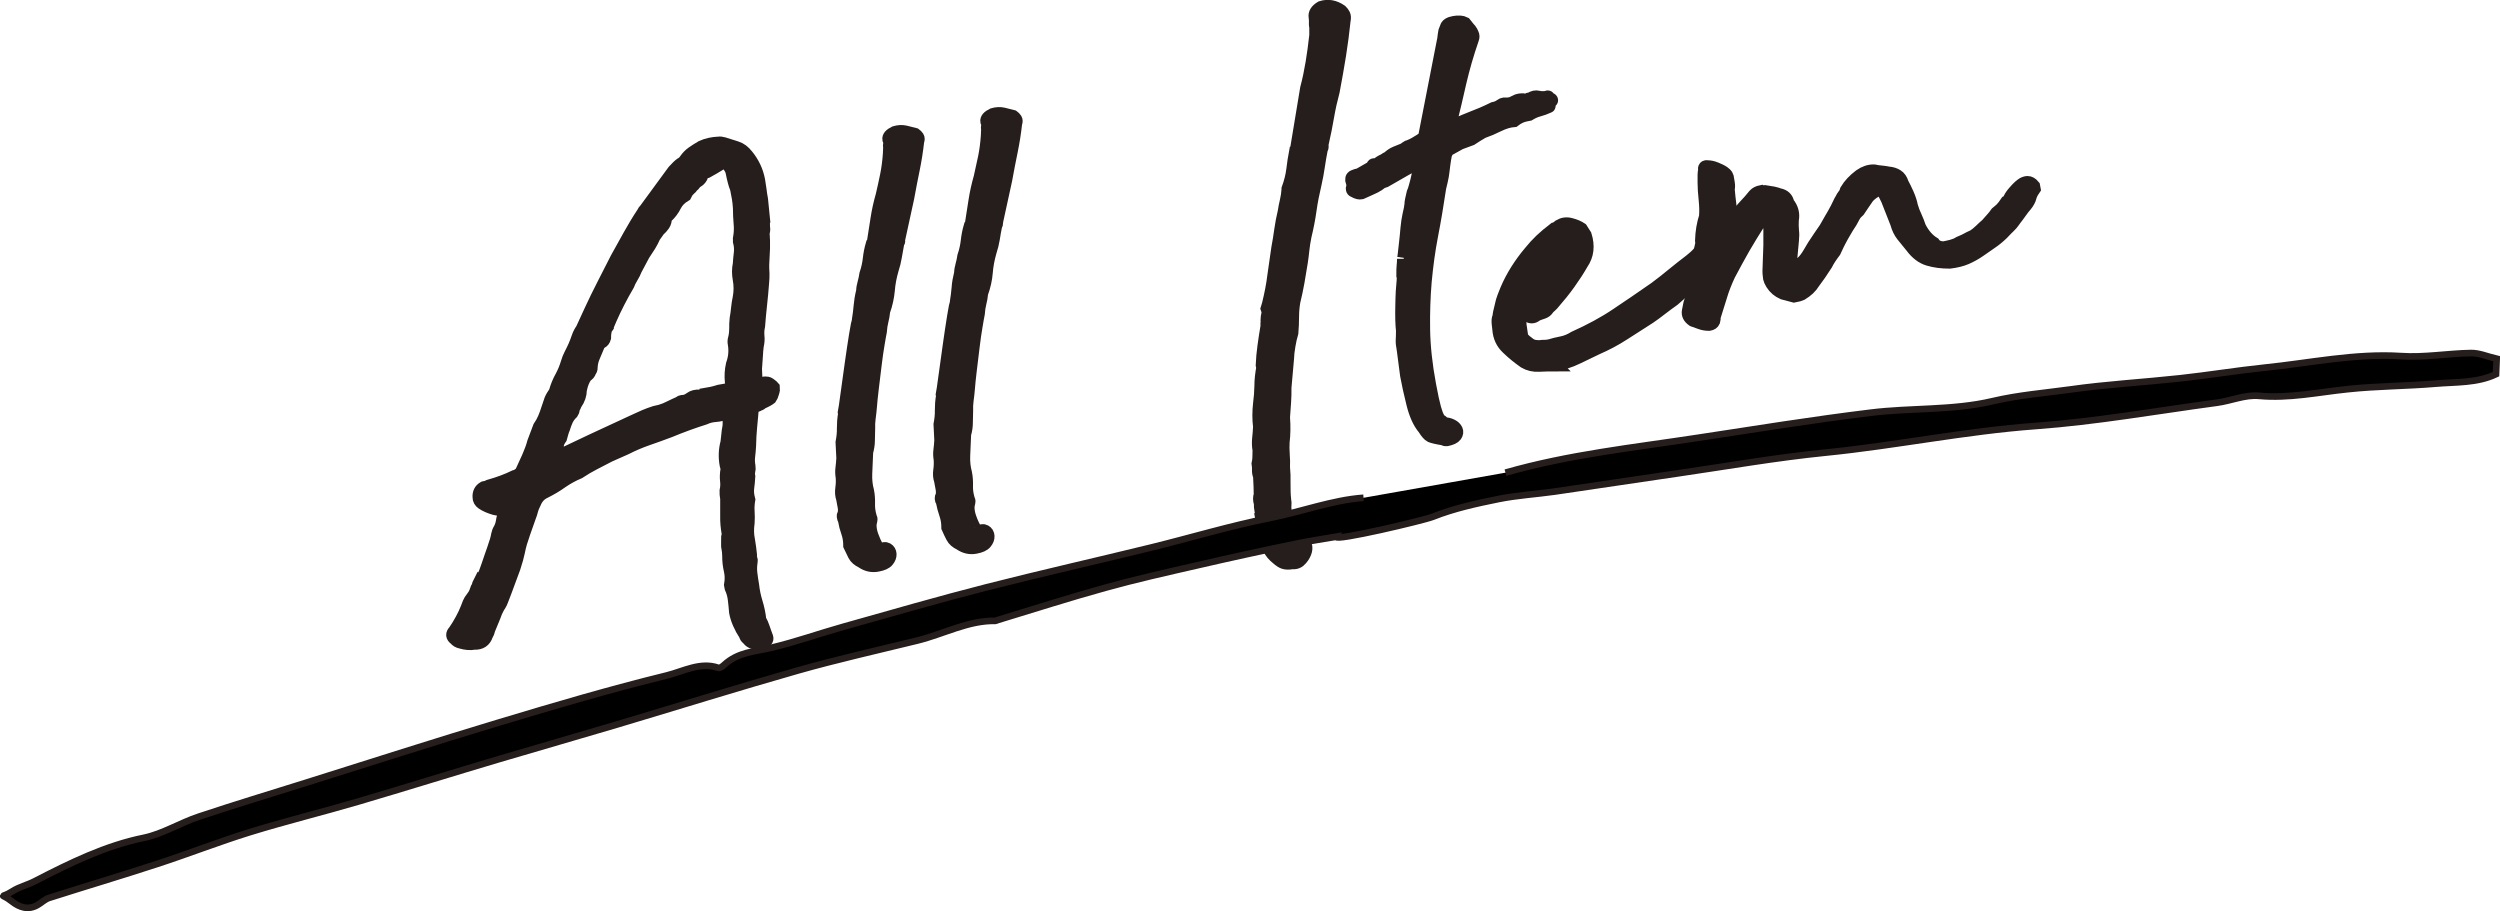 <?xml version="1.0" encoding="UTF-8"?><svg id="_レイヤー_2" xmlns="http://www.w3.org/2000/svg" viewBox="0 0 188.08 68.56"><defs><style>.cls-1{fill:#251e1c;}.cls-1,.cls-2{stroke:#251e1c;stroke-miterlimit:10;}.cls-2{stroke-width:.5px;}</style></defs><g id="_デザイン"><path class="cls-1" d="M57.39,16.3c.03.17.04.43.04.79.03.14.02.28-.03.43.03.38.04.77.03,1.16-.02.39-.04.8-.06,1.23,0,.21,0,.43.02.66,0,.23,0,.47-.03.72-.04.54-.09,1.07-.15,1.62-.06.54-.11,1.08-.15,1.61-.06.26-.07.51-.05.75.03.24.01.49-.05.75-.03.22-.05.44-.06.67s-.03.47-.05.72c-.03.22-.03.44-.01.66.02.23.02.46,0,.71.03,0,.05,0,.06.04.01.07.04.1.07.09.07.02.19,0,.34-.04.15-.04.26-.06.34-.04.07-.01.16.02.28.11.12.08.2.16.25.22.01.07,0,.2-.06.38-.05.19-.11.32-.17.4-.06.05-.16.11-.31.19-.14.08-.25.12-.32.14-.06.08-.13.13-.24.15-.12.09-.23.12-.33.09-.1-.04-.15.02-.16.16-.04.54-.09,1.02-.13,1.45-.04.43-.07.91-.08,1.44-.02.29-.04.55-.07.78-.03.23-.02.49.03.76.02.1.01.22-.02.35-.03.13-.03.26,0,.4-.02.29-.04.57-.08.86-.04.29,0,.58.08.88-.05.29-.07.59-.05.88.02.3.02.59,0,.87-.06.43-.06.85.02,1.24.07.39.12.78.16,1.16-.02.11,0,.21.03.29.03.08.04.16.02.23-.05.29-.06.59-.02.9.04.31.08.6.13.87.05.45.14.88.27,1.3.13.42.22.85.27,1.3.11.19.2.4.27.61.07.22.15.42.22.62.11.23.03.37-.24.42l-.46.08c-.28.02-.51-.1-.7-.35-.08-.06-.13-.13-.15-.24-.39-.6-.64-1.17-.74-1.71-.03-.35-.06-.67-.1-.99-.04-.31-.12-.59-.24-.85l-.04-.21c.07-.4.06-.77-.02-1.11-.08-.34-.12-.7-.12-1.09,0-.18-.02-.42-.08-.72v-.58c-.01-.07,0-.13.02-.19.02-.06.03-.12.02-.19-.08-.44-.12-.88-.11-1.3,0-.42,0-.86,0-1.32-.04-.24-.06-.43-.05-.57.06-.26.07-.51.04-.77-.03-.26-.02-.53.03-.83.02-.08.02-.14,0-.18-.03-.05-.05-.11-.06-.17-.11-.58-.09-1.15.06-1.7l.06-.54c.02-.25.05-.45.08-.59.03-.15.03-.36.02-.64-.01-.07,0-.13.04-.19.04-.06.07-.13.1-.2,0-.14,0-.21-.04-.2-.03,0-.13.04-.3.11-.26.12-.54.19-.83.21-.3.02-.57.09-.83.21-.83.26-1.71.58-2.63.96-.56.21-1.11.41-1.66.6-.55.19-1.09.42-1.64.7l-1.22.54c-.42.22-.81.42-1.18.61-.37.19-.74.41-1.12.66-.46.19-.89.43-1.3.71-.4.29-.83.54-1.29.77-.36.17-.6.45-.75.82-.1.2-.18.38-.22.54s-.09.34-.17.53c-.19.53-.32.92-.42,1.19-.09.26-.17.51-.24.73s-.12.47-.18.75c-.06.27-.16.66-.32,1.14l-.67,1.81c-.12.3-.2.52-.25.65-.05.13-.1.24-.15.32-.06.08-.12.18-.18.3-.07.12-.15.31-.24.57l-.4.97c-.04.18-.1.33-.18.46-.14.41-.44.61-.9.59-.31.06-.65.03-1.02-.08-.18-.04-.32-.12-.41-.24-.24-.17-.26-.36-.05-.57.19-.28.37-.57.53-.87.16-.29.3-.59.42-.9.09-.26.17-.44.22-.52.06-.08.1-.15.15-.21.04-.06.09-.13.15-.21.05-.08.13-.25.22-.52.06-.08.09-.15.09-.2,0-.05.03-.1.05-.14.05.06.14-.06.28-.37.14-.31.28-.66.41-1.06s.27-.78.4-1.16c.12-.38.2-.6.22-.67.04-.15.08-.3.1-.44.03-.15.08-.28.16-.4.1-.19.17-.4.2-.62.03-.22.1-.42.2-.62.03-.04.02-.08-.02-.13-.04-.04-.09-.08-.13-.11-.29-.02-.5-.05-.65-.09-.37-.11-.68-.24-.92-.41-.16-.11-.24-.25-.24-.43-.02-.31.09-.55.35-.7.17-.03.3-.07.4-.13.74-.21,1.38-.45,1.93-.72.1-.02.21-.07.34-.17.12-.09.18-.16.18-.19.18-.38.35-.76.51-1.12.16-.37.3-.73.4-1.11l.43-1.14c.14-.2.26-.42.36-.65.1-.23.18-.46.25-.68.07-.19.13-.38.19-.56.05-.19.15-.38.29-.58.08-.12.12-.2.12-.23.11-.37.25-.72.44-1.06.18-.33.33-.69.44-1.06.06-.22.15-.43.25-.63s.21-.41.31-.64c.1-.23.18-.45.25-.65.07-.21.17-.41.31-.61l.64-1.39c.3-.65.62-1.31.96-1.97.34-.66.67-1.32,1.01-1.98l.95-1.71c.16-.28.32-.55.48-.83.16-.27.34-.55.53-.84.05-.12.12-.21.21-.3l2.11-2.88c.23-.25.41-.43.54-.52.13-.06.25-.17.36-.33.14-.2.31-.38.51-.52.2-.14.43-.29.69-.44.39-.18.81-.27,1.27-.29.1-.02.23,0,.38.04l.95.3c.3.09.56.29.8.59.45.55.74,1.17.87,1.85.04.24.08.48.11.72.03.24.06.48.11.72l.13,1.3ZM45.68,24.54v.05c-.07.12-.12.16-.13.13-.02.11-.03.21-.05.3-.02.09-.03.23-.03.4-.04.15-.12.25-.23.31-.11.05-.19.14-.24.26-.12.3-.24.58-.35.83-.11.25-.18.53-.19.85.01.07-.02.16-.11.28-.02.11-.1.21-.26.31-.2.25-.35.61-.44,1.08,0,.35-.12.69-.34,1.02-.06.05-.09.09-.08.12s0,.07-.03.11c-.06.08-.09.16-.09.23,0,.07-.04.15-.09.23-.18.17-.31.36-.4.55-.09.19-.16.4-.23.62-.05.12-.09.23-.12.34-.03.11-.07.24-.11.39-.06.08-.11.17-.16.27-.05.1-.08.22-.09.36,0,.14-.04.26-.09.36s-.1.22-.14.37l.02.1.11.03,2.72-1.29,3.02-1.4.59-.27c.26-.12.51-.23.76-.32.25-.1.5-.17.78-.22.27-.08.51-.18.74-.3.23-.11.47-.23.73-.34.03-.04.07-.07.14-.08.24,0,.46-.08.65-.23.19-.14.42-.2.71-.18.14-.03.22-.06.25-.1.24-.04.44-.08.61-.11.17-.03.37-.09.6-.16l.46-.08c.31-.06.47-.24.48-.56l-.02-.1c-.04-.42-.02-.84.08-1.28.19-.53.23-1.05.14-1.56-.03-.14-.02-.28.03-.43.06-.26.08-.5.08-.73,0-.23,0-.47.03-.72.05-.29.09-.56.11-.81.02-.25.07-.5.12-.76.09-.47.09-.95,0-1.43-.03-.17-.05-.35-.05-.55,0-.19.02-.38.06-.57.02-.28.04-.57.08-.86.03-.29,0-.57-.07-.83,0-.03,0-.07,0-.11.01-.04.01-.07,0-.11.07-.4.09-.78.05-1.15-.03-.36-.05-.74-.05-1.13-.02-.28-.04-.53-.08-.75-.04-.22-.09-.47-.14-.74-.07-.16-.13-.35-.18-.55s-.1-.4-.14-.61c-.02-.14-.06-.25-.12-.35-.05-.1-.13-.21-.22-.33-.1-.16-.25-.18-.44-.08-.1.02-.17.05-.19.09-.16.1-.31.19-.45.27-.14.08-.31.17-.5.28-.2.04-.34.14-.39.31-.06.17-.16.3-.32.4-.1.05-.17.12-.23.2-.06.08-.11.15-.18.19-.06.08-.12.16-.2.22-.08.07-.14.14-.2.22l-.12.23c-.35.21-.6.46-.76.77-.15.31-.37.6-.64.86h-.05s-.05.04-.04.07c0,.21-.04.39-.14.53-.1.14-.22.28-.37.41-.06.08-.11.16-.17.24s-.11.16-.17.24c-.1.23-.22.46-.35.67-.14.22-.29.45-.45.69l-.59,1.11c-.07.19-.17.38-.29.58-.12.2-.22.39-.29.58-.51.87-.95,1.73-1.32,2.57l-.22.52Z"/><path class="cls-1" d="M63.54,39.12c-.11-.19-.12-.35-.03-.47.04-.18.04-.37,0-.56s-.07-.38-.11-.59c-.08-.23-.1-.48-.06-.76.04-.27.05-.55.03-.83-.04-.24-.05-.47-.02-.68.03-.22.05-.47.07-.75l-.06-1.2c.07-.37.11-.72.1-1.05,0-.33.02-.7.09-1.1l-.02-.1c.04-.18.1-.63.2-1.36.1-.72.2-1.49.32-2.31.11-.81.23-1.55.33-2.2.11-.65.18-1,.2-1.04.07-.4.11-.77.14-1.11.03-.34.09-.71.19-1.12,0-.18.04-.38.1-.6.06-.22.11-.44.14-.66.14-.41.22-.8.26-1.16.04-.36.11-.73.22-1.1.06-.05.09-.09.08-.12.1-.62.19-1.22.28-1.8.09-.58.22-1.17.39-1.76.12-.51.23-1.02.33-1.51.1-.49.17-1.03.21-1.6l.02-.48c-.02-.1-.02-.2,0-.29.02-.09,0-.2-.06-.33-.03-.17.11-.34.44-.5.27-.08.53-.1.79-.04.26.06.5.12.72.18.08.06.15.12.2.2.05.08.05.18,0,.29-.08.72-.19,1.42-.33,2.1-.14.68-.28,1.4-.42,2.17l-.66,3.03c-.02.07-.03.14-.02.19s-.01.12-.07.2c-.07.37-.13.71-.18,1.01-.05.31-.13.63-.24.97-.15.52-.25,1.04-.29,1.56-.05.52-.16,1.04-.35,1.57-.02.25-.07.5-.13.74-.06.24-.1.5-.12.79-.04.18-.09.5-.17.96-.08.45-.15.97-.22,1.54-.07.58-.14,1.16-.21,1.73-.07.58-.12,1.06-.15,1.46-.02.25-.05.52-.09.81-.04.29-.05.56-.04.8-.01.32-.02.62-.02.9,0,.28-.05.57-.13.87-.03.61-.05,1.15-.07,1.62-.02.48.03.92.14,1.32.06.31.08.62.07.94-.01.32.03.65.13.98.05.09.07.18.05.26-.02.08-.04.17-.06.27-.02.29.03.59.14.9.11.31.25.62.4.9l.12.08c.01.07.04.12.08.14.04.03.07.02.1-.02.15-.13.3-.16.44-.08.14.08.21.2.22.36.01.16-.05.32-.18.48-.13.17-.38.28-.76.35-.41.08-.8-.01-1.16-.26-.27-.13-.46-.29-.57-.5-.11-.21-.22-.44-.34-.7,0-.35-.05-.69-.16-1-.11-.32-.19-.62-.25-.93Z"/><path class="cls-1" d="M70.91,37.77c-.11-.19-.12-.35-.03-.47.04-.18.04-.37,0-.56s-.07-.38-.11-.59c-.08-.23-.1-.48-.06-.76.04-.27.05-.55.03-.83-.04-.24-.05-.47-.02-.68s.05-.47.07-.75l-.06-1.2c.07-.37.11-.72.1-1.05,0-.33.02-.7.09-1.1l-.02-.1c.04-.18.1-.63.2-1.36.1-.72.2-1.49.32-2.31.11-.81.23-1.55.33-2.2.11-.66.18-1,.2-1.04.07-.4.11-.77.14-1.11.02-.34.09-.71.19-1.12,0-.18.04-.38.1-.6.06-.22.11-.44.14-.66.14-.41.22-.8.26-1.16.04-.36.11-.73.22-1.1.06-.05.09-.09.08-.12.1-.62.19-1.22.28-1.8s.22-1.17.39-1.76c.12-.52.23-1.02.33-1.51s.17-1.03.21-1.6l.02-.48c-.02-.1-.02-.2,0-.29.02-.09,0-.2-.06-.33-.03-.17.11-.34.44-.5.27-.08.53-.1.79-.04.26.06.5.12.72.18.08.06.15.12.2.2.05.08.05.18,0,.29-.08.72-.19,1.42-.33,2.1-.14.68-.28,1.4-.42,2.17l-.66,3.03c-.02.08-.03.14-.02.19,0,.05-.01.12-.07.2-.07.37-.14.7-.18,1.01-.05.31-.13.63-.24.97-.15.52-.25,1.04-.29,1.56-.04.52-.16,1.04-.35,1.57-.02.25-.07.5-.13.74-.06.24-.1.5-.12.79-.04.18-.09.5-.17.96-.08.45-.15.97-.22,1.54-.07.58-.14,1.16-.21,1.73-.07.58-.12,1.06-.15,1.46-.02.25-.05.52-.09.81-.04.29-.05.56-.04.8-.01.32-.02.62-.02.9,0,.28-.04.57-.13.87-.03.6-.05,1.15-.07,1.62-.02.48.03.92.14,1.32.06.31.08.62.07.94-.01.32.03.65.13.98.05.1.07.18.05.26-.02.08-.04.17-.06.27-.02.29.03.59.14.9.11.32.25.62.4.9l.12.08c.01.07.04.12.08.14.04.03.08.02.1-.02.15-.13.3-.16.44-.08.14.08.21.2.22.36.01.16-.05.32-.18.48-.13.17-.38.28-.75.35-.41.08-.8-.01-1.16-.26-.27-.13-.46-.29-.57-.5-.11-.21-.22-.44-.34-.71,0-.35-.05-.69-.16-1-.11-.32-.19-.62-.25-.93Z"/><path class="cls-1" d="M94.98,38.99c-.03-.17-.07-.36-.1-.56-.04-.2-.06-.39-.05-.57-.08-.23-.08-.44-.01-.63,0-.39-.02-.86-.05-1.42-.07-.16-.09-.32-.08-.46,0-.14,0-.3-.03-.47.04-.18.06-.35.06-.51,0-.16,0-.33.01-.51-.05-.27-.06-.56-.03-.87.03-.3.06-.6.07-.89-.07-.55-.07-1.13,0-1.74.06-.43.09-.87.1-1.31,0-.44.05-.9.14-1.38l-.04-.2c.02-.46.06-.94.13-1.43.07-.49.14-.99.23-1.5-.01-.07,0-.15,0-.24.02-.09.02-.17,0-.24,0-.14.03-.28.06-.41.03-.13.01-.28-.05-.44l.1-.33c.18-.74.32-1.44.4-2.11.09-.67.19-1.37.3-2.09.09-.47.16-.93.22-1.36.06-.43.15-.91.27-1.42.03-.22.08-.47.15-.77.07-.29.11-.58.13-.87v-.05c.18-.49.3-.97.36-1.44.05-.47.13-.94.22-1.42.06-.04.09-.1.07-.17l.75-4.53c.17-.63.3-1.27.41-1.93.11-.66.2-1.34.28-2.06v-.58c-.03-.17-.04-.31-.03-.42.01-.11,0-.23-.02-.37-.05-.27.1-.51.45-.72.5-.16.99-.08,1.48.26.09.09.16.18.21.28s.06.24.02.42c-.09.86-.2,1.73-.34,2.6-.14.87-.3,1.78-.48,2.73-.17.63-.31,1.26-.42,1.9-.11.64-.24,1.31-.4,2-.02.08-.03.15-.01.21.01.07,0,.14-.06.22-.09.47-.17.92-.23,1.34-.06.42-.14.84-.24,1.29-.16.67-.29,1.32-.38,1.97-.09.65-.22,1.31-.38,1.97-.07.37-.13.7-.16,1.01-.03.31-.07.62-.12.95-.08.51-.17,1.01-.25,1.5-.09.49-.19.98-.31,1.46-.07.4-.1.79-.1,1.18,0,.39-.02.78-.05,1.17-.09.3-.16.62-.22.97-.06.35-.1.68-.11,1l-.19,2.15c0,.39,0,.76-.03,1.12-.02.36-.05.73-.08,1.13.05.66.04,1.28-.03,1.86-.02.29-.01.59.01.92.03.33.03.66.02.97.04.38.05.78.04,1.21,0,.42,0,.85.05,1.26.03.14.03.26.02.37-.02.11-.01.21,0,.32-.03.39.01.8.14,1.22.13.42.27.82.41,1.22l.12.08c.01.07.09.09.22.06.29-.13.49-.12.59.02s.12.31.07.52c-.05.2-.16.41-.34.62-.17.21-.39.3-.64.27-.27.05-.49.04-.64-.01s-.31-.16-.48-.31c-.29-.23-.49-.47-.61-.73-.12-.26-.23-.56-.32-.89,0-.21-.04-.42-.09-.64-.06-.22-.11-.46-.16-.74Z"/><path class="cls-1" d="M105.55,20.6c0-.21,0-.41.02-.59.02-.18.03-.36.03-.54,0,.03.02-.06.05-.3.03-.23.06-.53.1-.89.04-.36.08-.73.11-1.11.04-.38.08-.69.14-.95.1-.41.15-.69.16-.85,0-.16.06-.44.16-.85.05-.11.11-.28.17-.51.06-.22.13-.46.18-.72.06-.26.1-.5.13-.71.03-.22.04-.38.02-.48l-.04.06h-.05c-.08-.05-.13-.02-.14.09l-.86.48-1.34.77c-.16.1-.26.15-.31.16-.05,0-.09.02-.1.02-.02,0-.04.02-.07.04-.03.02-.11.08-.23.17-.16.1-.34.2-.56.29-.21.09-.45.2-.71.32-.13.03-.3-.01-.5-.12-.15-.04-.2-.15-.14-.32s.07-.27.03-.3l-.06-.04c-.08-.23-.04-.38.1-.44.15-.06.29-.11.42-.13l.96-.55s.05-.09.08-.15c.02-.06.09-.06.21-.01.25-.19.45-.31.62-.38.12-.09.22-.15.29-.16.18-.17.37-.31.59-.4.21-.09.42-.17.62-.25.06-.05.12-.09.19-.14.06-.05.13-.08.2-.09.16-.06.31-.14.44-.21s.27-.16.43-.26c.22-.15.32-.25.31-.32,0-.03,0-.07.03-.11v-.05s.16-.82.16-.82l1.2-6.14c.02-.07.04-.17.05-.3.01-.13.04-.28.07-.46l.11-.28c.04-.18.22-.31.57-.37.34-.06.61-.04.8.06.05.06.11.14.18.23.07.09.15.19.23.27.05.06.1.16.16.29s.06.25.01.37c-.39,1.13-.7,2.21-.94,3.24-.23,1.03-.49,2.12-.77,3.26-.06.08-.04.11.04.07.08-.03.14-.03.18,0,.68-.3,1.22-.52,1.6-.67.38-.14.88-.35,1.49-.65.21-.04.38-.11.54-.23.15-.12.33-.14.52-.07.06-.05.14-.07.25-.07.11,0,.19-.04.24-.12.29-.16.6-.2.93-.12.12-.09.22-.13.3-.11.19-.14.38-.18.58-.13.2.05.42.05.66.01.06-.05.09-.04.09.04,0,.07.01.1.04.1.1-.02.17,0,.19.04.03.05,0,.08-.06.09-.16.1-.21.19-.16.27.05.08.06.12.02.13-.26.12-.51.21-.74.27-.24.06-.48.17-.73.32-.17.03-.33.07-.48.11-.15.05-.3.12-.46.22l-.19.14c-.38.03-.77.15-1.18.35-.4.2-.8.37-1.2.51-.19.11-.34.2-.45.27-.11.07-.24.16-.4.26l-.84.31-.72.4c-.17.03-.26.08-.26.15,0,.07-.04.15-.09.23-.03.04-.06.19-.1.44-.04.25-.08.53-.11.82s-.08.56-.14.82c-.06.26-.1.42-.12.5-.19,1.27-.39,2.47-.61,3.6s-.37,2.28-.48,3.44c-.1,1.17-.14,2.38-.12,3.65.02,1.26.17,2.65.45,4.15.15.82.28,1.4.38,1.76.1.35.19.59.27.72.08.13.14.2.2.23.06.02.13.1.23.22.21,0,.4.04.58.13.18.09.29.2.35.33.06.13.04.27-.06.41-.1.14-.32.24-.66.31-.07.01-.14,0-.22-.06-.51-.08-.83-.16-.97-.22-.13-.06-.3-.25-.5-.57-.36-.43-.64-1.04-.84-1.85-.2-.81-.36-1.52-.47-2.13l-.25-1.91c-.06-.34-.09-.58-.08-.72s.02-.39.02-.74c-.05-.45-.07-1.07-.05-1.87.01-.79.05-1.43.1-1.89l.02-.48Z"/><path class="cls-1" d="M116.96,27.44c-.39,0-.78.01-1.18.03s-.76-.06-1.08-.25c-.44-.31-.87-.65-1.27-1.04-.41-.38-.62-.85-.66-1.41-.01-.07-.03-.21-.05-.44-.02-.23,0-.38.05-.46l.05-.33c.1-.44.17-.73.21-.88.04-.15.15-.43.32-.85.42-.99,1.02-1.95,1.8-2.87.23-.29.49-.57.79-.86.3-.28.64-.57,1.01-.85.1-.02.23-.1.38-.23.25-.15.54-.19.85-.1.31.08.57.19.77.33l.3.47c.25.8.17,1.5-.25,2.11-.29.51-.62,1.01-.97,1.5-.35.49-.73.96-1.14,1.43-.06.08-.14.17-.24.26-.11.09-.19.17-.24.25-.08.12-.2.2-.35.25-.15.05-.31.1-.47.17-.24.22-.49.21-.74-.02l-.23-.12-.1.02s-.05.03-.04.06c-.13.27-.17.56-.13.87.04.31.08.58.12.82.06.17.22.33.46.5.17.15.35.24.55.27.2.03.38.03.55,0,.14,0,.33,0,.57-.05.27-.08.56-.16.89-.22.32-.06.64-.19.96-.39,1.2-.54,2.28-1.12,3.22-1.76.94-.63,1.9-1.28,2.87-1.96.5-.37.95-.73,1.36-1.07.41-.34.84-.67,1.27-1,.28-.23.44-.37.5-.44.06-.06.24-.25.53-.55.14-.2.22-.3.24-.28.02.01.16-.06.41-.21.05-.08.08-.09.07-.04,0,.05.01.13.07.23.06.13.13.29.22.46.09.18.07.33-.05.46-.2.28-.28.43-.24.44.04.01-.05.14-.25.39-.44.47-.89.89-1.36,1.25-.46.37-.93.77-1.42,1.21-.34.24-.66.48-.96.71-.29.23-.58.44-.86.63-.63.4-1.27.81-1.92,1.23-.64.42-1.33.78-2.04,1.09l-1.41.68c-.36.17-.63.28-.84.34-.2.06-.51.12-.92.2ZM115.29,22.09c.52-.45.99-.96,1.41-1.53.42-.57.82-1.19,1.19-1.86-.03,0-.07.02-.1.04-.03.02-.06.04-.1.04-.6.39-1.09.82-1.48,1.28-.39.46-.67,1-.84,1.63-.03,0-.06.14-.09.39Z"/><path class="cls-1" d="M130.67,16.35c.16-.31.36-.59.61-.85.25-.26.49-.53.72-.82.12-.13.28-.21.48-.25.04.03.15.03.32,0,.22.03.42.07.6.1.18.04.33.08.45.13.37.07.58.28.64.62.31.37.43.79.34,1.26-.02.29-.01.55.01.79.03.24.03.49,0,.74l-.14,1.51v.9s.06,0,.06,0c.07-.01.13-.04.2-.09.12-.13.21-.23.29-.32.07-.08.17-.17.29-.27.21-.18.41-.44.6-.77.18-.33.43-.72.74-1.17l.46-.67.44-.77s.08-.13.16-.27c.08-.14.16-.28.24-.44.08-.16.15-.3.21-.43.06-.13.11-.22.14-.26.05-.12.12-.22.2-.33.09-.1.15-.23.19-.38.24-.4.58-.76,1.02-1.09.34-.24.69-.36,1.05-.35.18.04.36.07.54.08s.36.05.54.08c.25.02.47.09.64.2.18.11.31.3.39.56.11.19.23.46.39.8.15.34.25.65.3.92.09.3.19.57.31.81.11.24.21.5.3.77.28.55.63.96,1.07,1.23.15.22.4.33.75.34.2-.04.42-.08.63-.14s.41-.14.56-.24c.29-.12.48-.21.56-.26.08-.05.25-.13.51-.25.16-.1.33-.24.51-.41.18-.17.34-.33.5-.46.14-.17.28-.31.39-.44.12-.13.23-.27.34-.43l.32-.27.22-.25.21-.3c.1-.05.18-.15.24-.28.06-.13.18-.31.36-.51.03-.04.09-.11.2-.22.1-.11.22-.21.34-.3.12-.09.26-.15.42-.16.16,0,.3.08.45.26l.04.21c-.14.2-.22.36-.26.47-.03.11-.07.21-.1.31-.04.09-.09.19-.16.29-.07.1-.18.24-.32.4-.17.24-.31.44-.42.58-.12.14-.21.28-.3.4-.08.12-.19.25-.33.38-.13.13-.31.3-.51.52-.27.26-.55.49-.85.69-.3.2-.57.39-.82.57-.34.24-.69.43-1.03.58-.34.15-.76.25-1.24.31-.6,0-1.13-.07-1.6-.21-.47-.14-.89-.46-1.26-.96-.27-.34-.5-.62-.69-.85-.18-.23-.33-.53-.43-.9l-.7-1.78-.34-.68c-.03-.13-.09-.19-.19-.15-.1.04-.22.09-.37.17-.14.08-.28.17-.4.28-.12.11-.2.19-.22.23-.11.16-.22.31-.31.45-.1.14-.21.31-.35.52-.15.13-.27.27-.35.41-.08.14-.16.29-.24.44-.06.08-.14.22-.27.42-.12.2-.25.42-.38.65-.13.24-.25.46-.35.67-.1.21-.18.38-.23.49-.28.37-.49.69-.62.96-.33.52-.65.98-.96,1.39-.19.32-.49.6-.9.85-.1.05-.28.1-.55.15l-.83-.22c-.34-.15-.62-.38-.82-.7-.11-.19-.17-.32-.18-.39-.04-.24-.06-.5-.04-.79l.06-1.7c0-.39,0-.76,0-1.11,0-.35-.03-.73-.1-1.14l-.07-.09v-.05c-.15.02-.23.06-.26.1-.06.08-.12.17-.19.27-.07.1-.13.19-.19.27-.41.64-.8,1.28-1.18,1.93-.37.65-.74,1.33-1.11,2.03-.25.54-.46,1.06-.61,1.57-.15.5-.32,1.04-.5,1.6.01.07,0,.18-.04.33-.05.12-.16.19-.33.22-.21,0-.42-.03-.62-.1-.21-.07-.4-.14-.59-.21-.28-.2-.39-.42-.34-.68l.11-.55c.12-.34.22-.69.31-1.06.09-.37.16-.72.21-1.04.08-.9.2-1.68.36-2.34.02-.07.02-.18,0-.32.02-.64.12-1.24.3-1.8.03-.39.02-.82-.03-1.29-.05-.47-.08-.89-.08-1.28-.01-.46,0-.76.04-.91-.04-.2.03-.29.22-.25.18,0,.38.04.6.13s.42.18.58.29c.04.03.09.07.16.13.06.06.1.12.12.19.02.14.05.29.08.46.03.17.03.35,0,.53.03.35.07.72.12,1.11.05.4.02.75-.1,1.05-.06.08-.07.17-.05.28.02.1.02.21,0,.32l.02.1s.07-.06.12-.05c.05,0,.1,0,.13,0l.39-.76Z"/><path class="cls-2" d="M102.58,37.45c-2.36.17-4.68,1.06-7.04,1.52-2.99.59-5.95,1.49-8.93,2.22-4.12,1.01-8.25,1.94-12.37,2.99-3.6.92-7.19,1.96-10.78,2.97-1.82.51-3.63,1.16-5.47,1.59-1.21.29-2.45.3-3.52,1.29-.13.12-.32.26-.44.21-1.34-.47-2.62.27-3.88.58-4.2,1.03-8.38,2.26-12.56,3.52-4.86,1.46-9.7,3.02-14.54,4.54-2.7.85-5.4,1.66-8.09,2.56-1.39.46-2.73,1.3-4.13,1.59-2.87.58-5.55,1.89-8.24,3.28-.55.28-1.14.41-1.67.75-.91.59-.89.07-.05.74.6.48,1.27.7,1.98.27.29-.17.55-.43.85-.52,2.69-.86,5.39-1.66,8.08-2.54,2.34-.76,4.65-1.67,7-2.4,2.72-.84,5.46-1.51,8.18-2.31,3.53-1.04,7.05-2.14,10.58-3.19,2.97-.88,5.94-1.73,8.9-2.61,4.52-1.35,9.03-2.76,13.56-4.05,2.99-.85,6-1.52,9.01-2.26,1.96-.48,3.85-1.53,5.88-1.48.05,0,.1-.04.16-.06,2.7-.82,5.38-1.68,8.09-2.43,2.3-.64,4.62-1.16,6.94-1.69,2.42-.56,4.84-1.09,7.27-1.59,1.24-.26,2.49-.44,3.17-.56-.18.37,6.56-1.22,7.27-1.5,1.61-.64,3.29-1,4.96-1.34,1.4-.28,2.81-.36,4.22-.56,3.07-.44,6.14-.92,9.21-1.36,3.78-.55,7.39-1.19,11.17-1.57,5.22-.52,10.55-1.62,15.79-2,4.55-.33,9.09-1.14,13.63-1.75,1.06-.14,2.14-.62,3.18-.52,2.24.21,4.43-.27,6.65-.5,2.22-.24,4.45-.23,6.67-.42,1.52-.13,3.07-.03,4.51-.71l.05-1.16c-.69-.16-1.31-.44-1.93-.43-1.76.03-3.53.35-5.27.23-3.45-.22-6.85.52-10.27.87-2.12.22-4.23.57-6.34.8-2.75.3-5.51.45-8.26.84-1.95.27-3.89.42-5.85.88-3.01.71-6.13.49-9.19.87-4.34.53-8.67,1.23-13,1.89-4.83.74-9.68,1.25-14.46,2.62"/></g></svg>